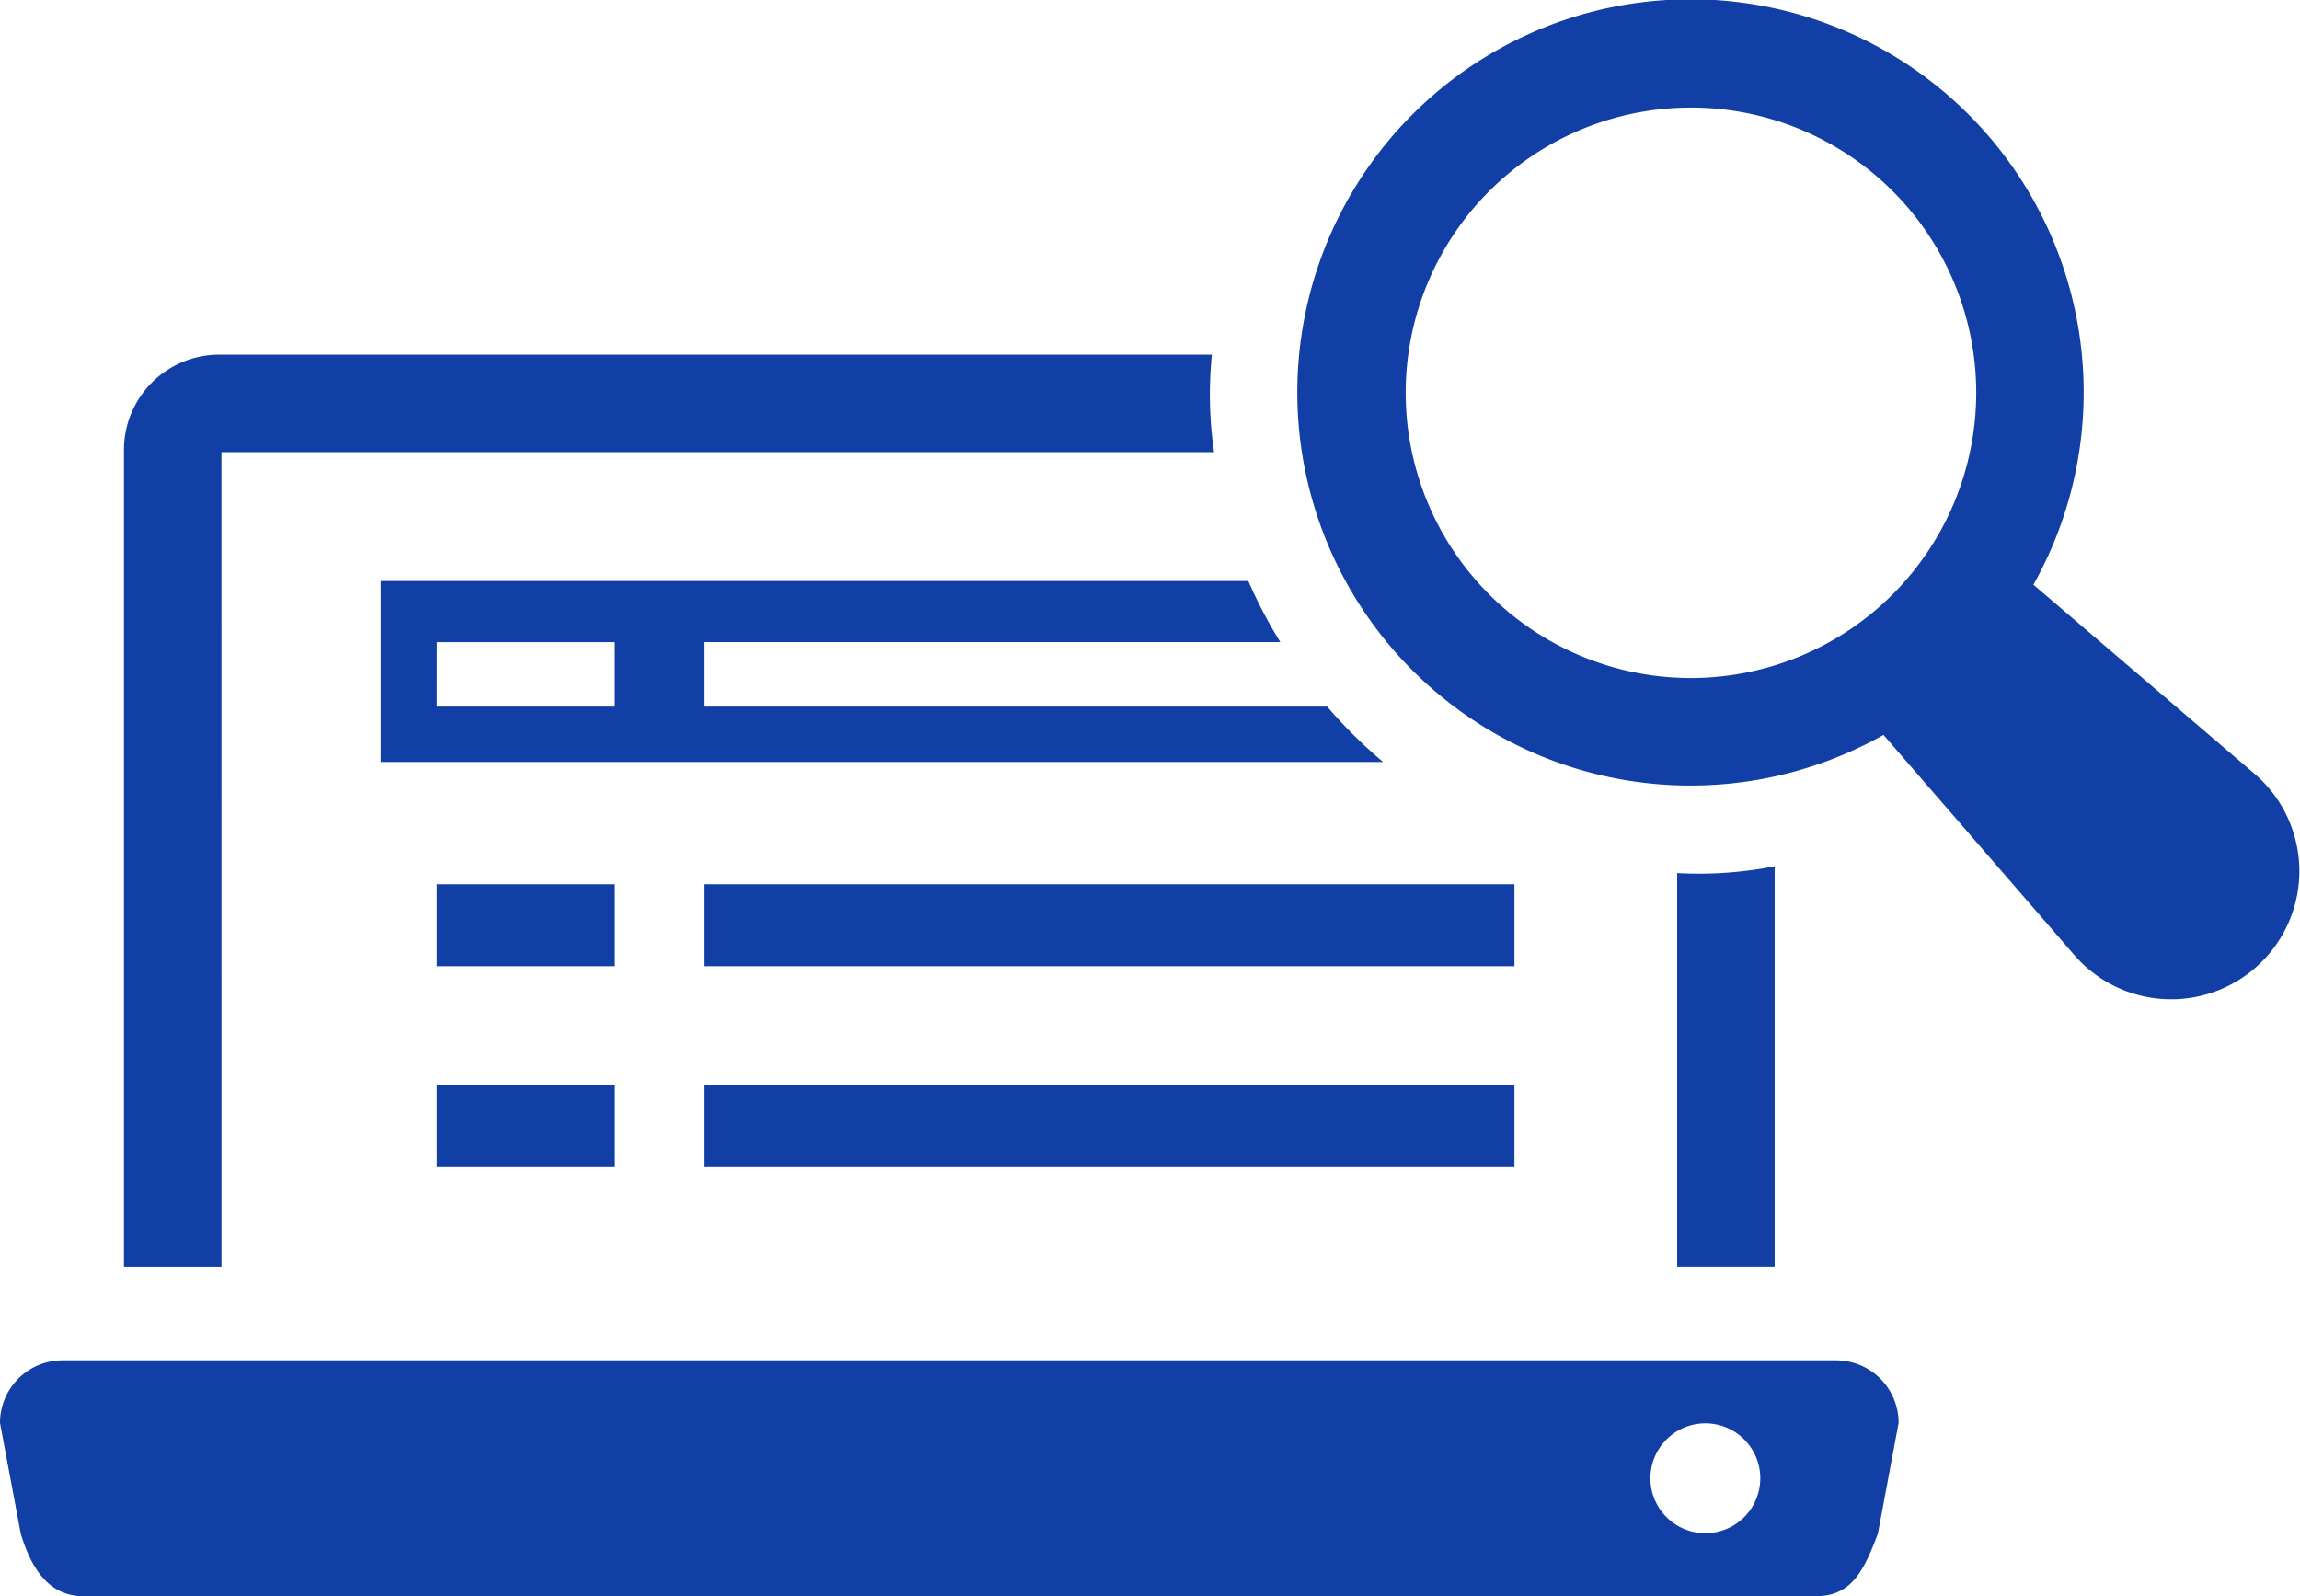 <svg xmlns="http://www.w3.org/2000/svg" xmlns:xlink="http://www.w3.org/1999/xlink" width="139.955" height="97.141" viewBox="0 0 139.955 97.141">
  <defs>
    <clipPath id="clip-path">
      <rect id="Rectangle_17" data-name="Rectangle 17" width="139.955" height="97.141" fill="#113fa5"/>
    </clipPath>
  </defs>
  <g id="What_we_do_icon" data-name="What we do icon" transform="translate(-13.717 -9.521)" style="mix-blend-mode: normal;isolation: isolate">
    <g id="Group_3" data-name="Group 3" transform="translate(13.717 9.521)" clip-path="url(#clip-path)">
      <path id="Path_3" data-name="Path 3" d="M5.075,123.339H110.461c2.1,0,2.891-1.336,3.81-3.813l1.259-6.732a3.805,3.805,0,0,0-3.806-3.812H3.81A3.808,3.808,0,0,0,0,112.795l1.261,6.732c.635,2.109,1.706,3.813,3.814,3.813m98.692-10.522a3.343,3.343,0,1,1-3.34,3.343,3.347,3.347,0,0,1,3.34-3.343" transform="translate(0 -26.198)" fill="#113fa5"/>
      <path id="Path_4" data-name="Path 4" d="M15.862,34.346h60.4a24.282,24.282,0,0,1-.133-5.933h-60.4a5.8,5.8,0,0,0-5.8,5.8v49.7h5.936Z" transform="translate(-2.386 -6.83)" fill="#113fa5"/>
      <path id="Path_5" data-name="Path 5" d="M134.352,69.813V93.761h5.933V69.4a23.688,23.688,0,0,1-5.933.414" transform="translate(-32.296 -16.682)" fill="#113fa5"/>
      <rect id="Rectangle_13" data-name="Rectangle 13" width="10.79" height="4.989" transform="translate(26.582 53.813)" fill="#113fa5"/>
      <rect id="Rectangle_14" data-name="Rectangle 14" width="49.32" height="4.989" transform="translate(42.833 53.813)" fill="#113fa5"/>
      <path id="Path_6" data-name="Path 6" d="M30.5,57.56H91.491a29.443,29.443,0,0,1-3.4-3.367H50.164V50.267H85.24a29.041,29.041,0,0,1-1.947-3.718H30.5Zm3.417-7.292H44.7v3.925H33.914Z" transform="translate(-7.331 -11.19)" fill="#113fa5"/>
      <rect id="Rectangle_15" data-name="Rectangle 15" width="10.79" height="4.992" transform="translate(26.583 66.038)" fill="#113fa5"/>
      <rect id="Rectangle_16" data-name="Rectangle 16" width="49.32" height="4.992" transform="translate(42.833 66.038)" fill="#113fa5"/>
      <path id="Path_7" data-name="Path 7" d="M162.2,47.1,148.732,35.584a23.925,23.925,0,1,0-9.123,9.141L151.235,58.14A7.8,7.8,0,1,0,162.2,47.1m-34.309-5.837a17.358,17.358,0,1,1,17.36-17.36,17.374,17.374,0,0,1-17.36,17.36" transform="translate(-24.998)" fill="#113fa5"/>
    </g>
  </g>
</svg>
